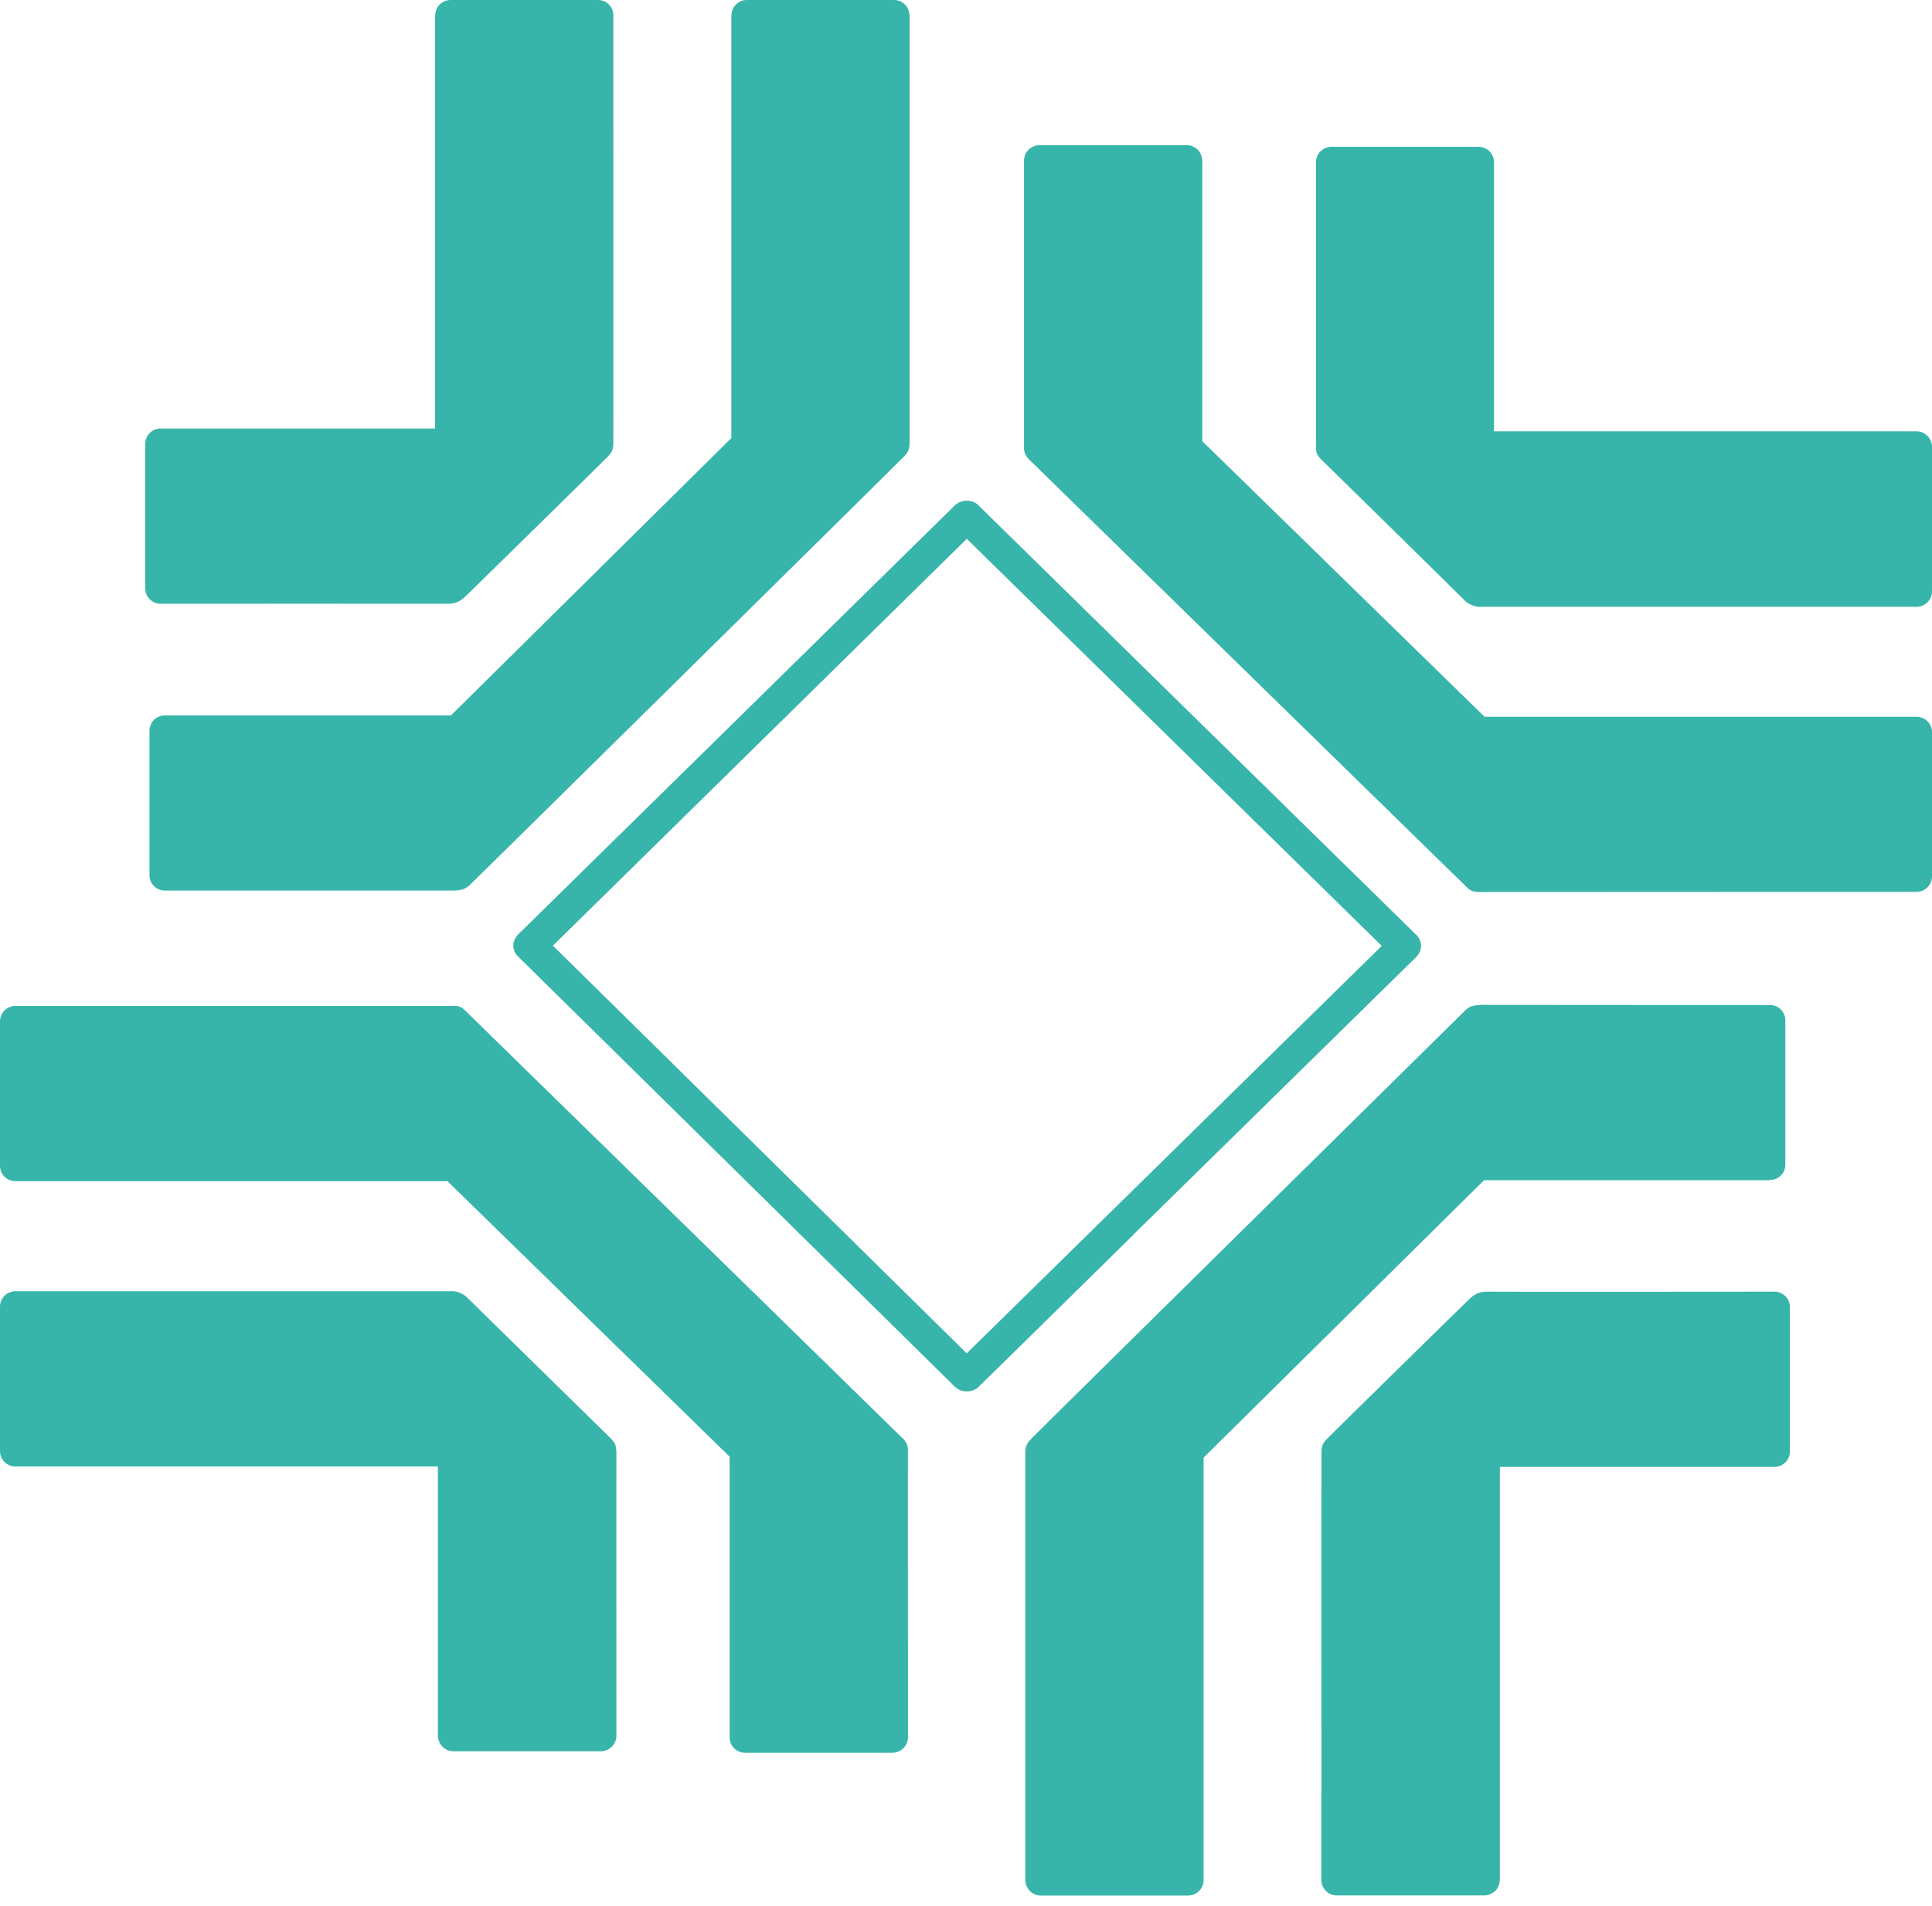 <?xml version="1.0" encoding="UTF-8"?> <svg xmlns="http://www.w3.org/2000/svg" width="76" height="75" viewBox="0 0 76 75" fill="none"><path fill-rule="evenodd" clip-rule="evenodd" d="M55.702 36.774L38.525 19.919C38.514 19.919 38.477 19.866 38.477 19.866C38.357 19.762 38.199 19.699 38.032 19.699C37.864 19.699 37.701 19.767 37.58 19.866C37.58 19.866 37.544 19.898 37.533 19.913C36.605 20.83 20.387 36.764 20.387 36.764C20.277 36.874 20.193 37.031 20.193 37.209C20.193 37.387 20.272 37.539 20.387 37.644L25.91 43.084L37.528 54.531C37.528 54.531 37.58 54.583 37.586 54.588C37.712 54.693 37.864 54.75 38.032 54.75C38.199 54.75 38.367 54.688 38.483 54.583C38.483 54.583 38.509 54.557 38.525 54.541C38.886 54.19 41.467 51.656 44.52 48.65C44.567 48.608 44.603 48.572 44.64 48.525L55.707 37.659C55.707 37.659 55.906 37.476 55.901 37.219C55.901 37.041 55.817 36.879 55.707 36.774H55.702ZM38.026 53.248L21.751 37.209L38.032 21.202L54.354 37.219L38.032 53.248H38.026Z" fill="#38B5AA"></path><path fill-rule="evenodd" clip-rule="evenodd" d="M51.763 17.61C51.779 17.756 51.763 17.898 52.02 18.123C52.03 18.133 57.16 23.165 57.642 23.652C57.669 23.673 57.706 23.705 57.711 23.71C57.842 23.788 58.02 23.893 58.246 23.877H75.392C75.727 23.877 76 23.605 76 23.27V17.61C76 17.61 76 17.594 76 17.583C76 17.248 75.727 16.971 75.392 16.971H75.36H58.77V6.404V6.383C58.77 6.043 58.498 5.776 58.162 5.776H58.146H52.398H52.382C52.036 5.776 51.768 6.048 51.768 6.383V6.404V17.61H51.763Z" fill="#38B5AA"></path><path fill-rule="evenodd" clip-rule="evenodd" d="M40.549 18.144C40.455 18.055 57.695 34.905 57.695 34.905L57.747 34.957L57.8 34.999L57.863 35.036L57.92 35.057L57.989 35.088H58.041L58.109 35.099H58.225L71.405 35.093H75.392C75.727 35.093 76 34.821 76 34.486V34.465V34.407V28.826V28.82C76 28.82 76 28.815 76 28.805C76 28.475 75.727 28.203 75.392 28.203H58.398L47.299 17.363V6.336H47.289V6.32C47.289 5.98 47.021 5.713 46.686 5.713H40.901C40.56 5.713 40.282 5.98 40.282 6.315V6.331V17.62C40.282 17.657 40.266 17.908 40.549 18.144Z" fill="#38B5AA"></path><path fill-rule="evenodd" clip-rule="evenodd" d="M24.242 57.07C24.227 56.929 24.237 56.787 23.98 56.552C23.97 56.541 18.835 51.509 18.347 51.027C18.321 51.001 18.289 50.98 18.279 50.97C18.148 50.891 17.985 50.792 17.749 50.807H0.614C0.267 50.807 0 51.08 0 51.41V57.07H0.005C0.005 57.07 0 57.091 0 57.096C0 57.431 0.267 57.704 0.614 57.704H0.629H0.645H17.225V68.281H17.23C17.23 68.281 17.225 68.286 17.225 68.296C17.225 68.626 17.503 68.909 17.838 68.909H17.864H23.608C23.608 68.909 23.623 68.909 23.634 68.909C23.97 68.909 24.248 68.632 24.248 68.302C24.248 68.286 24.242 68.286 24.242 68.281H24.248C24.248 68.281 24.242 57.133 24.248 57.07H24.242Z" fill="#38B5AA"></path><path fill-rule="evenodd" clip-rule="evenodd" d="M35.451 56.541C35.545 56.625 18.305 39.769 18.305 39.769L18.253 39.722L18.2 39.67L18.132 39.633L18.085 39.612L18.011 39.591L17.964 39.581H17.896H17.843H17.78H4.595H0.614C0.267 39.581 0 39.848 0 40.188V40.209V40.267V45.859V45.87C0 46.21 0.267 46.477 0.614 46.477H17.602L28.701 57.316V68.349V68.359C28.701 68.695 28.973 68.967 29.309 68.967H35.099C35.44 68.967 35.718 68.695 35.718 68.359L35.708 68.349H35.718V65.034C35.718 65.034 35.708 57.122 35.718 57.054C35.708 57.012 35.734 56.761 35.451 56.541Z" fill="#38B5AA"></path><path fill-rule="evenodd" clip-rule="evenodd" d="M35.776 0.613C35.776 0.272 35.509 0 35.168 0H35.147H29.409H29.398C29.398 0 29.383 0 29.377 0C29.047 0 28.774 0.267 28.774 0.602V0.613V0.628H28.769V17.238L17.739 28.15H6.509H6.488C6.147 28.15 5.88 28.417 5.88 28.758V28.768V34.355V34.434C5.88 34.774 6.147 35.041 6.488 35.041H17.891C18.142 35.025 18.268 34.999 18.452 34.852C18.473 34.842 35.461 18.081 35.514 18.008C35.687 17.84 35.771 17.72 35.781 17.484V0.618H35.776V0.613Z" fill="#38B5AA"></path><path fill-rule="evenodd" clip-rule="evenodd" d="M24.127 0.613C24.127 0.267 23.87 0 23.524 0H17.728C17.398 0 17.12 0.267 17.12 0.602V0.618L17.114 0.628V16.861H6.315C5.979 16.861 5.712 17.138 5.712 17.468V17.484V23.149C5.712 23.479 5.979 23.757 6.315 23.757H6.341C6.341 23.757 17.571 23.752 17.644 23.757C18.032 23.752 18.205 23.563 18.352 23.427C18.358 23.422 23.833 18.055 23.875 18.002C23.97 17.892 24.116 17.798 24.127 17.484C24.132 17.463 24.127 8.949 24.127 4.032V0.618V0.613Z" fill="#38B5AA"></path><path fill-rule="evenodd" clip-rule="evenodd" d="M40.334 73.967V73.978C40.334 74.308 40.607 74.585 40.937 74.585H40.958H46.712H46.733C47.074 74.585 47.347 74.308 47.347 73.978V73.967V73.957V57.353L58.377 46.44H69.601V46.43H69.627C69.958 46.43 70.231 46.163 70.231 45.828V45.817V40.152C70.231 39.816 69.958 39.544 69.627 39.544H69.601C69.601 39.544 58.261 39.544 58.225 39.539C57.968 39.56 57.837 39.581 57.663 39.733C57.653 39.743 40.659 56.504 40.607 56.572C40.439 56.74 40.344 56.866 40.334 57.096V73.962H40.339L40.334 73.967Z" fill="#38B5AA"></path><path fill-rule="evenodd" clip-rule="evenodd" d="M51.978 73.967C51.978 74.308 52.251 74.58 52.581 74.58H58.382C58.723 74.58 58.996 74.308 58.996 73.978V73.962L59.001 73.952V57.719H69.795C70.141 57.719 70.409 57.447 70.409 57.112V57.096V51.431C70.409 51.095 70.141 50.823 69.795 50.823H69.774C69.774 50.823 58.545 50.834 58.471 50.823C58.078 50.834 57.905 51.017 57.763 51.153C57.753 51.153 52.282 56.525 52.245 56.572C52.141 56.688 51.994 56.782 51.983 57.091C51.978 57.112 51.978 65.626 51.983 70.543H51.978V73.957H51.983L51.978 73.967Z" fill="#38B5AA"></path></svg> 
